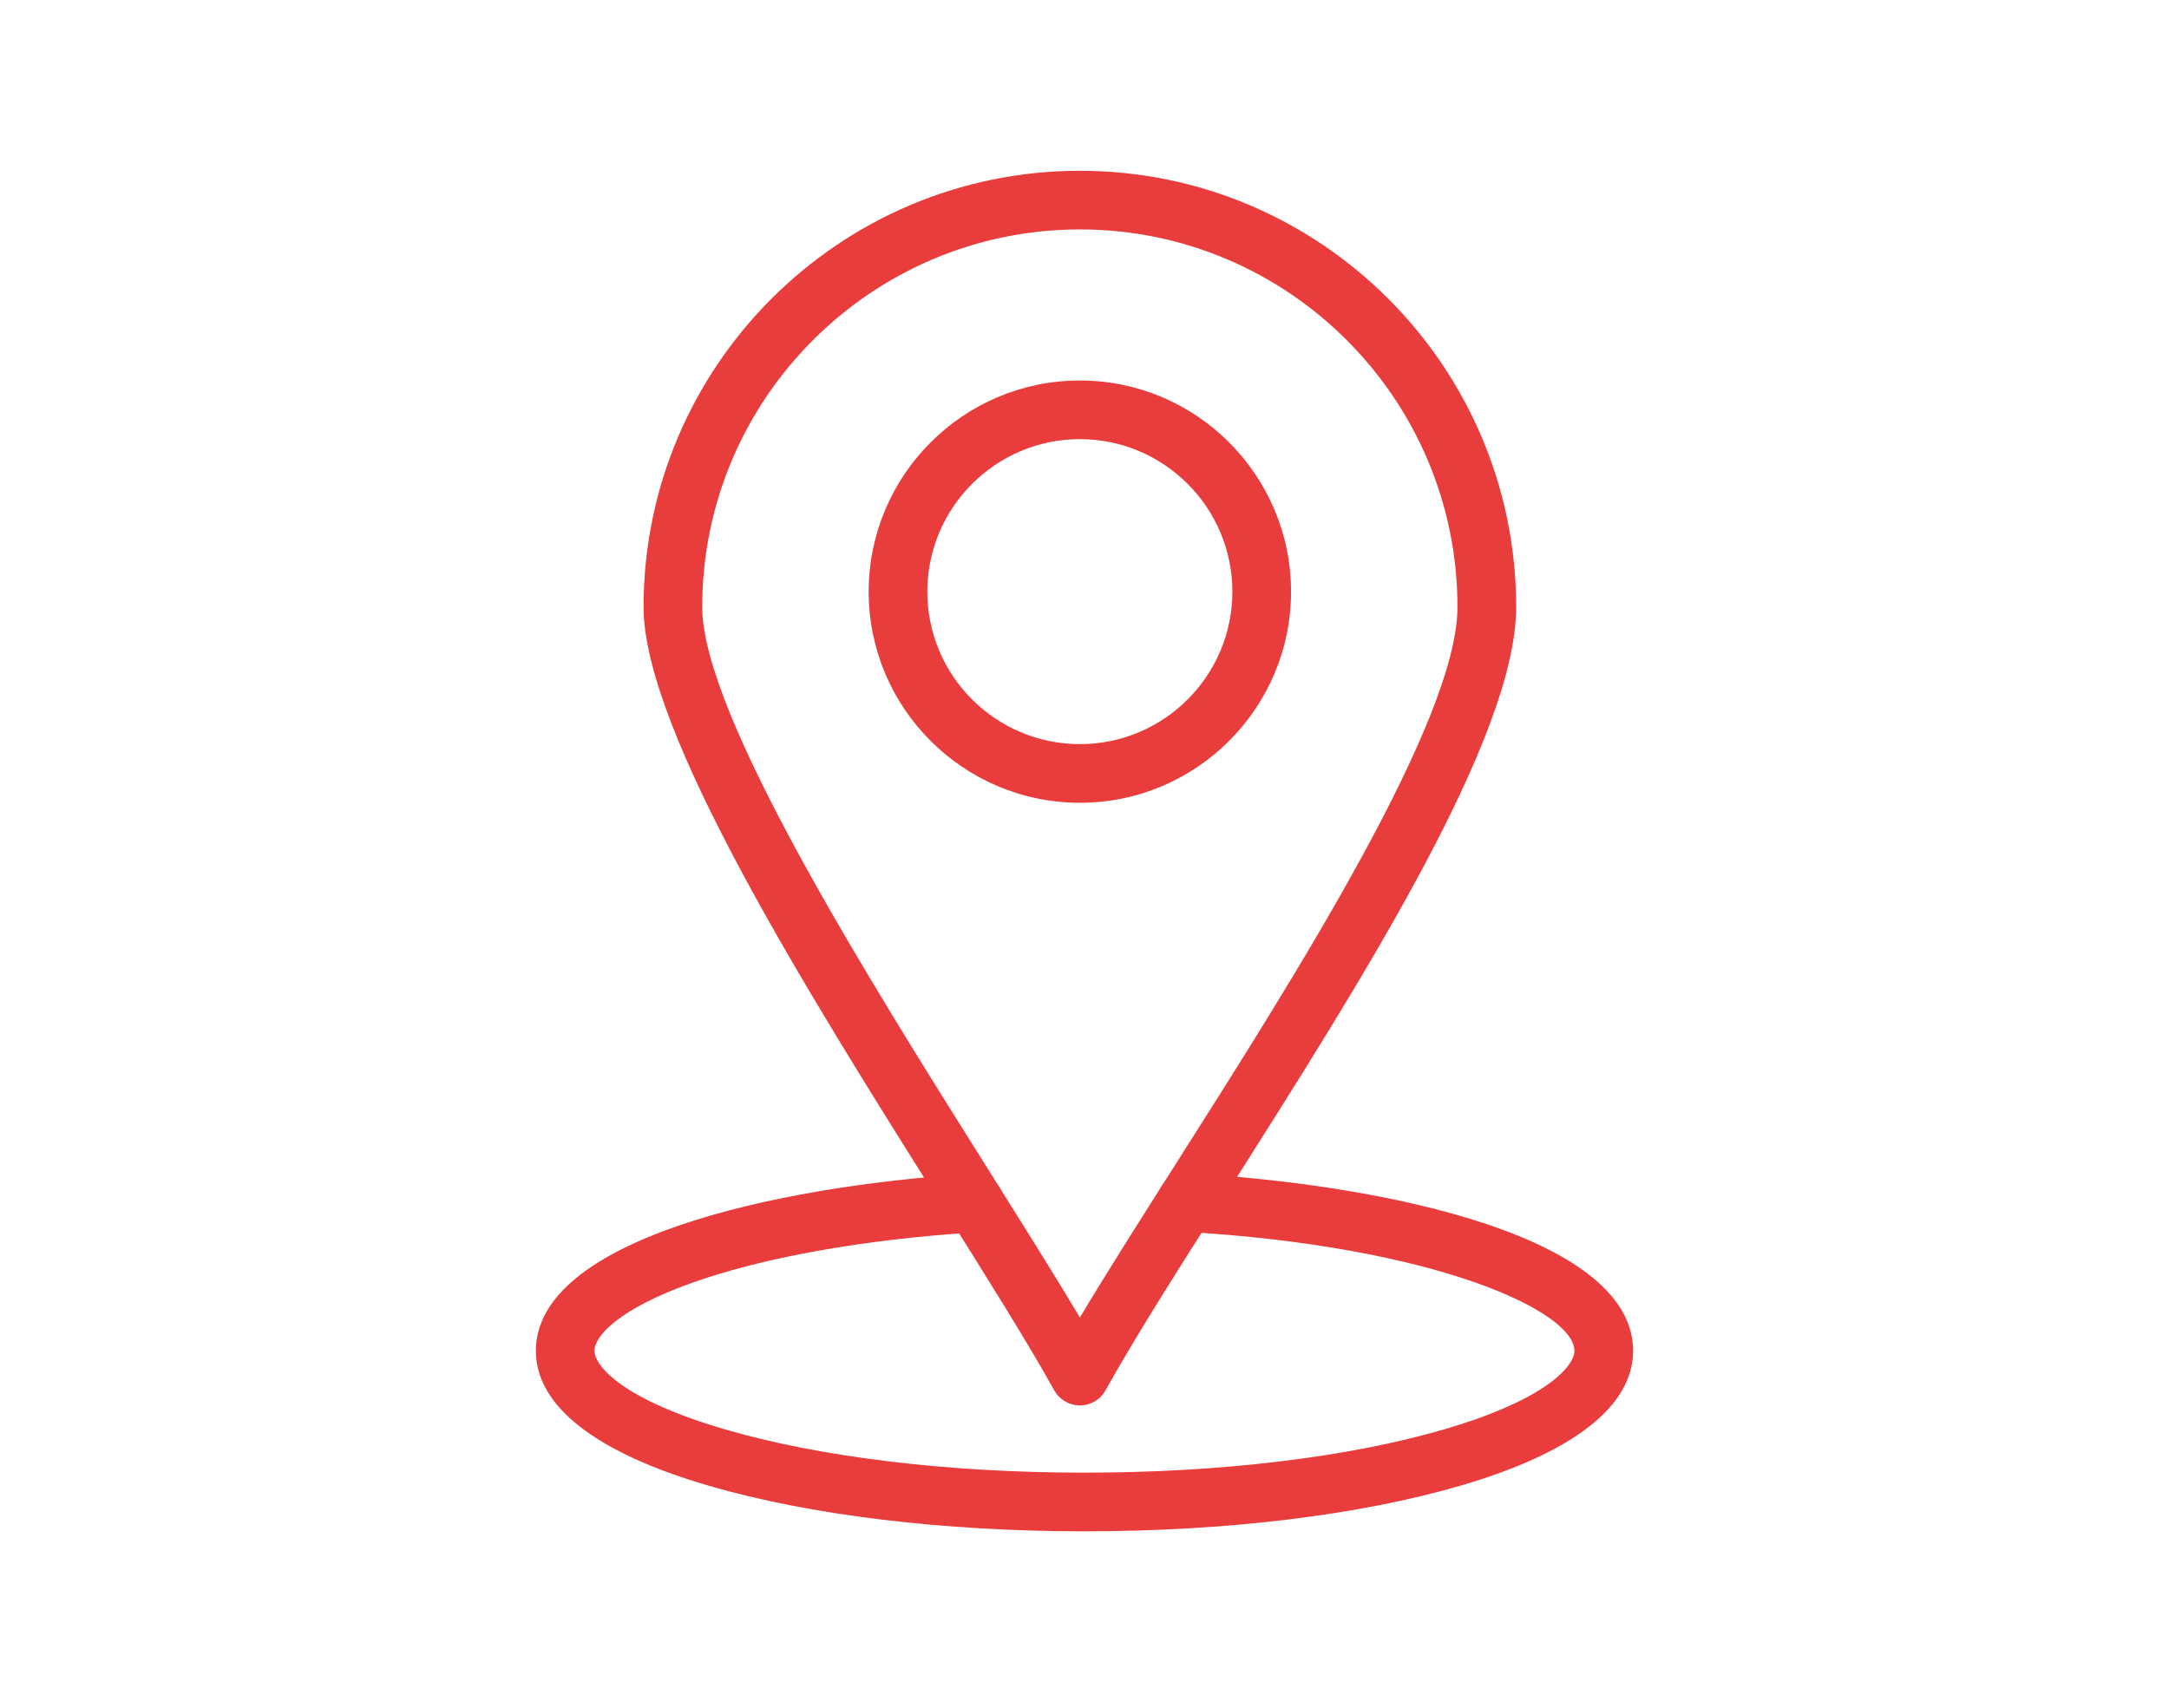<svg xmlns="http://www.w3.org/2000/svg" xmlns:xlink="http://www.w3.org/1999/xlink" width="400" zoomAndPan="magnify" viewBox="0 0 300 236.25" height="315" preserveAspectRatio="xMidYMid meet" version="1.2"><defs><clipPath id="688a986a77"><path d="M 74.125 162 L 225.895 162 L 225.895 211.953 L 74.125 211.953 Z M 74.125 162 "/></clipPath><clipPath id="07426e7cf2"><path d="M 89 23.551 L 210 23.551 L 210 195 L 89 195 Z M 89 23.551 "/></clipPath></defs><g id="93136bfde2"><g clip-rule="nonzero" clip-path="url(#688a986a77)"><path style=" stroke:none;fill-rule:nonzero;fill:#e93d3d;fill-opacity:1;" d="M 149.996 211.84 C 130.441 211.84 112.004 209.605 98.078 205.547 C 82.402 200.984 74.117 194.523 74.117 186.867 C 74.117 171.586 106.672 164.117 134.547 162.367 C 136.785 162.219 138.711 163.922 138.852 166.16 C 138.992 168.398 137.293 170.324 135.059 170.465 C 119.625 171.434 105.652 173.918 95.715 177.461 C 85.762 181.008 82.23 184.746 82.23 186.867 C 82.23 188.953 86.047 193.594 100.348 197.758 C 113.559 201.605 131.191 203.723 149.996 203.723 C 168.809 203.723 186.445 201.605 199.652 197.758 C 213.949 193.594 217.762 188.953 217.762 186.867 C 217.762 181.406 198.551 172.398 163.809 170.402 C 161.57 170.273 159.863 168.355 159.992 166.117 C 160.121 163.879 162.043 162.164 164.273 162.301 C 192.691 163.934 225.879 171.352 225.879 186.867 C 225.879 194.523 217.594 200.984 201.922 205.547 C 187.996 209.605 169.559 211.84 149.996 211.84 Z M 149.996 211.84 "/></g><g clip-rule="nonzero" clip-path="url(#07426e7cf2)"><path style=" stroke:none;fill-rule:nonzero;fill:#e93d3d;fill-opacity:1;" d="M 149.363 194.422 C 147.887 194.426 146.531 193.625 145.812 192.336 C 142.145 185.719 136.504 176.746 129.973 166.355 C 111.723 137.328 89.012 101.199 89.012 83.973 C 89.012 50.695 116.086 23.625 149.363 23.625 C 182.633 23.625 209.703 50.695 209.703 83.973 C 209.703 102.059 188.32 135.711 169.453 165.398 C 162.957 175.621 156.82 185.277 152.91 192.332 C 152.195 193.625 150.84 194.422 149.363 194.422 Z M 149.363 31.738 C 120.559 31.738 97.125 55.172 97.125 83.973 C 97.125 98.859 120.082 135.375 136.844 162.039 C 141.617 169.633 145.918 176.477 149.363 182.258 C 153.09 176.02 157.746 168.691 162.605 161.047 C 179.055 135.156 201.586 99.699 201.586 83.973 C 201.586 55.172 178.16 31.738 149.363 31.738 Z M 149.363 31.738 "/></g><path style=" stroke:none;fill-rule:nonzero;fill:#e93d3d;fill-opacity:1;" d="M 149.363 111.055 C 133.254 111.055 120.148 97.957 120.148 81.852 C 120.148 65.742 133.254 52.637 149.363 52.637 C 165.465 52.637 178.566 65.742 178.566 81.852 C 178.566 97.957 165.465 111.055 149.363 111.055 Z M 149.363 60.75 C 137.727 60.75 128.262 70.219 128.262 81.852 C 128.262 93.48 137.727 102.941 149.363 102.941 C 160.992 102.941 170.453 93.48 170.453 81.852 C 170.453 70.219 160.992 60.75 149.363 60.75 Z M 149.363 60.75 "/></g></svg>
